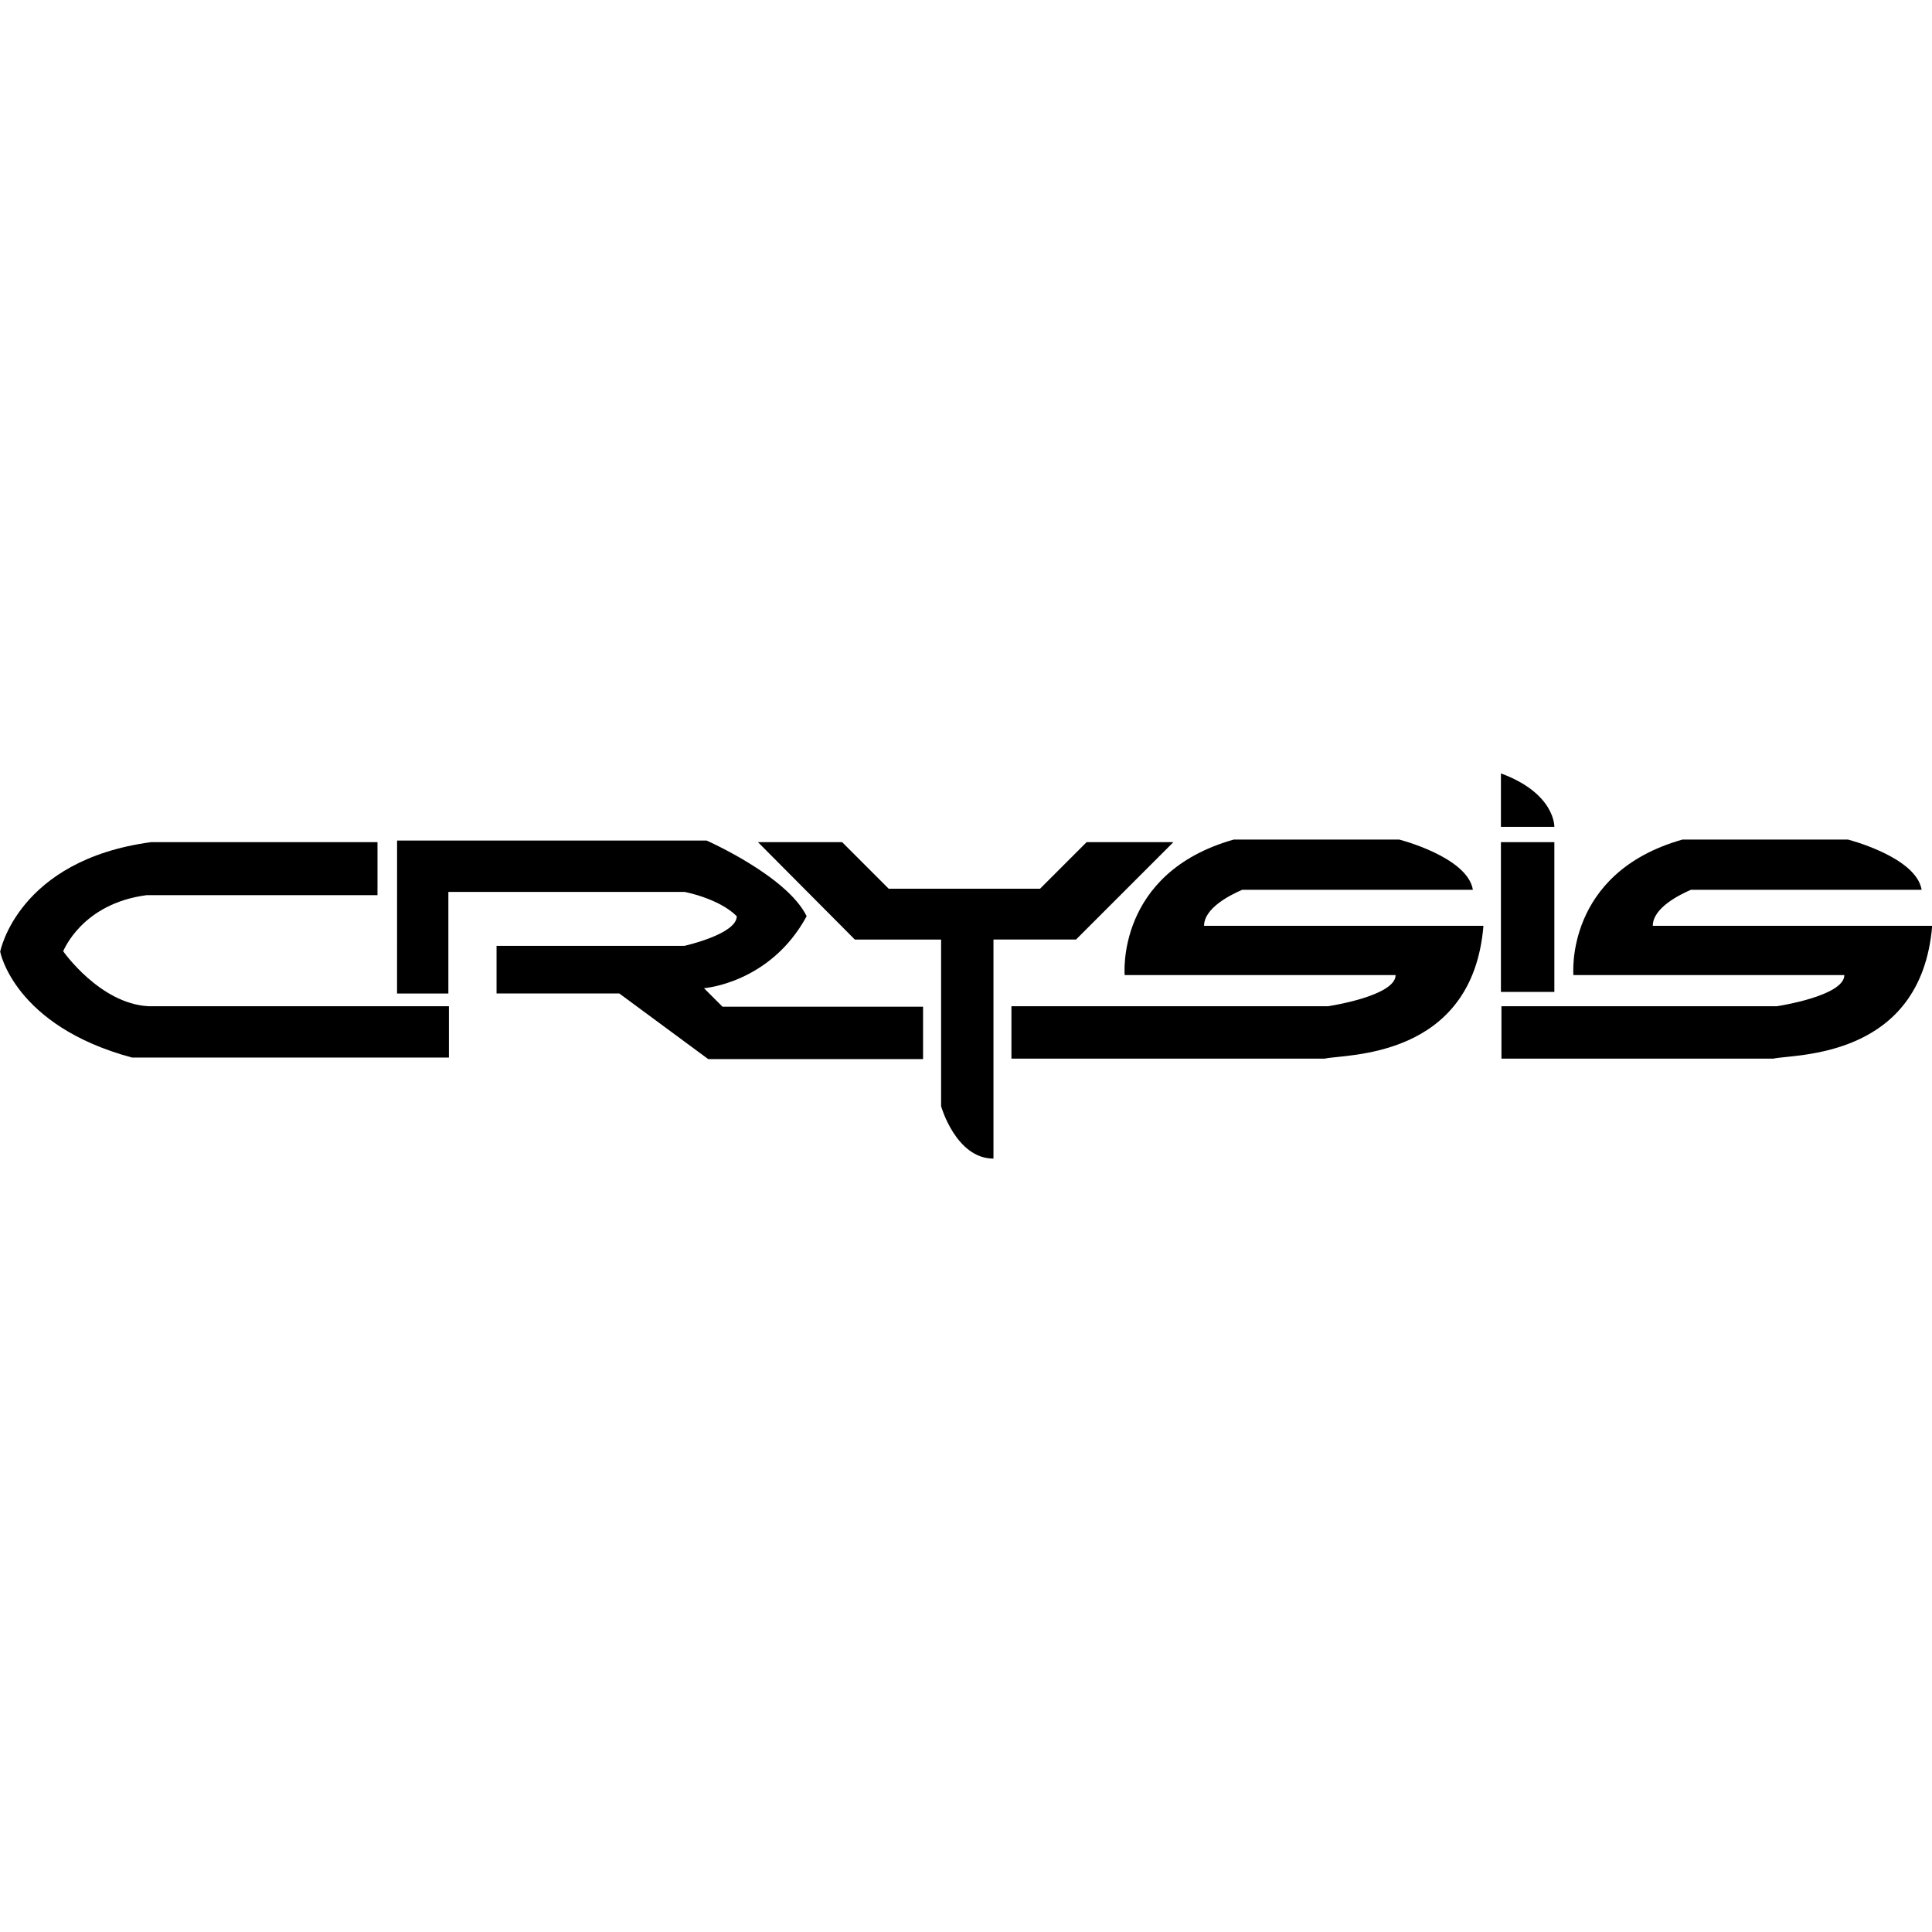 <?xml version="1.0" encoding="UTF-8"?> <svg xmlns="http://www.w3.org/2000/svg" xmlns:xlink="http://www.w3.org/1999/xlink" version="1.1" id="Layer_1" x="0px" y="0px" viewBox="0 0 512 512" style="enable-background:new 0 0 512 512;" xml:space="preserve"> <g id="XMLID_1_"> <path id="XMLID_3_" d="M100.04,223.18c0,0-31.83,0-60.02,0c-35.34,4.77-39.97,29.03-39.97,29.03s3.65,19.63,34.92,28.05 c13.88,0,84,0,84,0v-13.6c0,0-68.29,0-79.65,0c-12.9-0.7-22.58-14.58-22.58-14.58c0.14-0.14,4.91-12.62,22.16-14.86 c13.32,0,61.14,0,61.14,0V223.18z"></path> <path id="XMLID_4_" d="M105.23,222.76h82.04c0,0,21.32,9.4,26.5,20.05c-9.68,17.81-27.21,19.07-27.21,19.07l4.91,4.91h53.15v13.88 h-56.94l-23.56-17.39h-32.53v-12.62h49.78c0,0,13.88-3.09,13.88-7.85c-4.77-4.77-13.88-6.45-13.88-6.45h-62.55v26.93h-13.6 L105.23,222.76L105.23,222.76z"></path> <path id="XMLID_5_" d="M200.87,223.18h22.3l12.34,12.34h40.11l12.34-12.34h23l-25.8,25.8h-21.88c0,0,0,46.98,0,58.06 c-9.96,0-13.88-13.88-13.88-13.88v-44.17h-22.86L200.87,223.18z"></path> <path id="XMLID_6_" d="M390.33,235.81c-8.83,0-57.08,0-61.14,0c-2.94,1.26-10.1,4.77-10.1,9.54c4.21,0,51.61,0,74.04,0 c-2.94,35.48-36.74,33.94-42.07,35.2c-8.55,0-83.02,0-83.02,0v-13.88h83.86c0,0,17.95-2.66,17.95-8.27c-7.71,0-71.8,0-71.8,0 s-2.38-27.07,28.89-35.9c31.13,0,43.89,0,43.89,0S388.92,227.11,390.33,235.81z"></path> <path id="XMLID_7_" d="M509.25,235.81c-8.83,0-57.08,0-61.14,0c-2.94,1.26-10.1,4.77-10.1,9.54c4.21,0,51.61,0,74.04,0 c-2.94,35.48-36.74,33.94-42.07,35.2c-8.55,0-72.08,0-72.08,0v-13.88h72.92c0,0,17.95-2.66,17.95-8.27c-7.71,0-71.8,0-71.8,0 s-2.38-27.07,28.89-35.9c31.13,0,43.89,0,43.89,0S507.84,227.11,509.25,235.81z"></path> <rect id="XMLID_8_" x="397.76" y="223.18" width="14.16" height="39.69"></rect> <path id="XMLID_9_" d="M397.76,219.12h14.16c0,0,0.28-8.83-14.16-14.16C397.76,216.17,397.76,219.12,397.76,219.12z"></path> </g> </svg> 